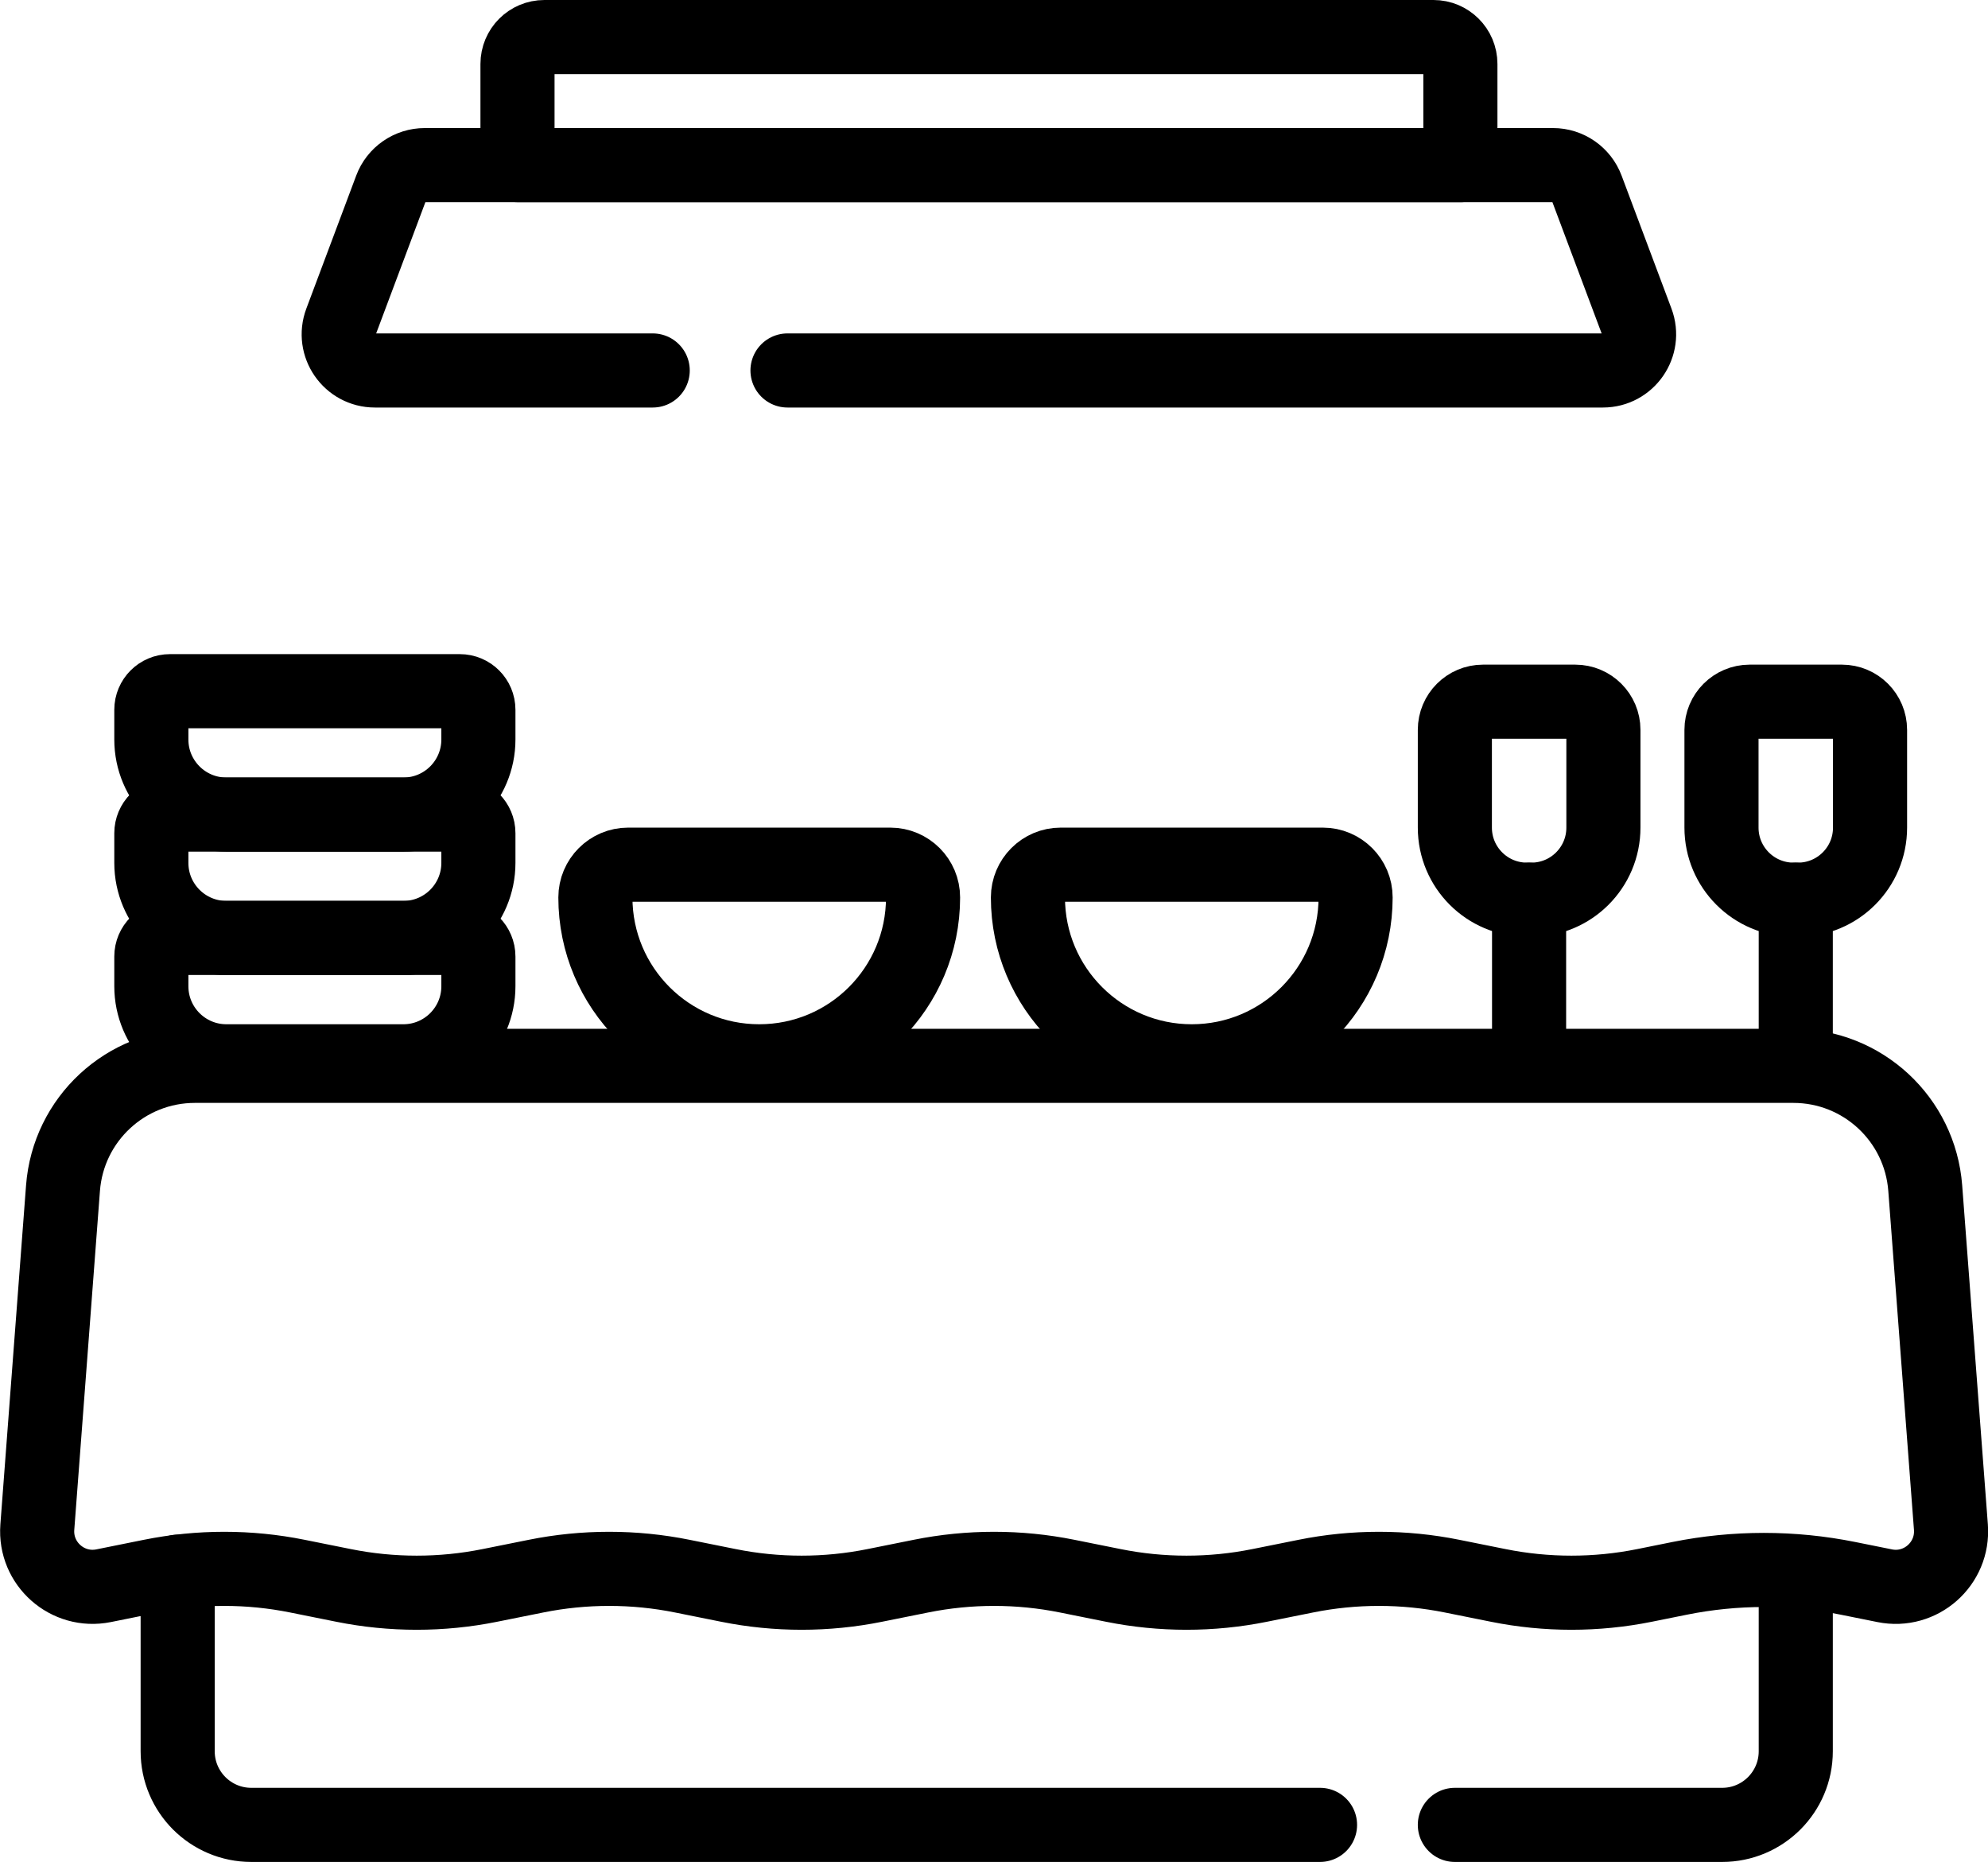 <?xml version="1.0" encoding="UTF-8"?><svg id="Vrstva_2" xmlns="http://www.w3.org/2000/svg" viewBox="0 0 456.07 427.05"><defs><style>.cls-1{fill:none;stroke:#000;stroke-linecap:round;stroke-linejoin:round;stroke-width:17px;}</style></defs><g id="Vrstva_1-2"><path class="cls-1" d="M302.83,418.55H57.65c-9.33,0-16.89-7.56-16.89-16.89v-41.17"/><path class="cls-1" d="M411.97,362.87v38.79c0,9.33-7.56,16.89-16.89,16.89h-61.32"/><path class="cls-1" d="M351.31,206.35h-1.02c-9.13,0-16.53-7.4-16.53-16.53v-22.42c0-3.57,2.89-6.46,6.46-6.46h21.16c3.57,0,6.46,2.89,6.46,6.46v22.42c0,9.13-7.4,16.53-16.53,16.53Z"/><line class="cls-1" x1="350.79" y1="206.35" x2="350.79" y2="241.02"/><path class="cls-1" d="M412.48,206.35h-1.02c-9.13,0-16.53-7.4-16.53-16.53v-22.42c0-3.57,2.89-6.46,6.46-6.46h21.16c3.57,0,6.46,2.89,6.46,6.46v22.42c0,9.13-7.4,16.53-16.53,16.53Z"/><line class="cls-1" x1="411.97" y1="206.35" x2="411.97" y2="241.02"/><path class="cls-1" d="M432.33,363.69l-8.4-1.69c-12.73-2.56-25.84-2.56-38.57,0l-8.09,1.63c-11.07,2.23-22.48,2.23-33.55,0l-10.6-2.13c-11.07-2.23-22.48-2.23-33.55,0l-10.6,2.13c-11.07,2.23-22.48,2.23-33.55,0l-10.6-2.13c-11.07-2.23-22.48-2.23-33.55,0l-10.6,2.13c-11.07,2.23-22.48,2.23-33.55,0l-10.6-2.13c-11.07-2.23-22.48-2.23-33.55,0l-10.6,2.13c-11.07,2.23-22.48,2.23-33.55,0l-10.6-2.13c-11.07-2.23-22.48-2.23-33.55,0l-10.91,2.2c-8.27,1.66-15.83-5.03-15.2-13.43l5.89-77.76c1.2-15.82,14.38-28.05,30.25-28.05h366.72c15.87,0,29.05,12.23,30.25,28.05l5.89,77.76c.63,8.41-6.94,15.1-15.2,13.43Z"/><path class="cls-1" d="M149.74,84.97h-63.73c-5.8,0-9.81-5.79-7.77-11.22l11.44-30.5c1.21-3.24,4.31-5.38,7.77-5.38h258.83c3.46,0,6.56,2.15,7.77,5.38l11.44,30.5c2.04,5.43-1.98,11.22-7.77,11.22h-187.06"/><path class="cls-1" d="M335.02,37.87H118.72V14.67c0-3.41,2.76-6.17,6.17-6.17h203.97c3.41,0,6.17,2.76,6.17,6.17v23.21h0Z"/><path class="cls-1" d="M92.53,243.42h-40.59c-9.51,0-17.22-7.71-17.22-17.22v-6.81c0-2.36,1.91-4.27,4.27-4.27h66.49c2.36,0,4.27,1.91,4.27,4.27v6.81c0,9.51-7.71,17.22-17.22,17.22Z"/><path class="cls-1" d="M92.53,215.13h-40.59c-9.51,0-17.22-7.71-17.22-17.22v-6.81c0-2.36,1.91-4.27,4.27-4.27h66.49c2.36,0,4.27,1.91,4.27,4.27v6.81c0,9.51-7.71,17.22-17.22,17.22Z"/><path class="cls-1" d="M92.53,186.83h-40.59c-9.51,0-17.22-7.71-17.22-17.22v-6.81c0-2.36,1.91-4.27,4.27-4.27h66.49c2.36,0,4.27,1.91,4.27,4.27v6.81c0,9.51-7.71,17.22-17.22,17.22Z"/><path class="cls-1" d="M174.17,243.42h0c-20.76,0-37.58-16.83-37.58-37.58h0c0-4.15,3.37-7.52,7.52-7.52h60.13c4.15,0,7.52,3.37,7.52,7.52h0c0,20.76-16.82,37.58-37.58,37.58Z"/><path class="cls-1" d="M273.4,243.42h0c-20.76,0-37.58-16.83-37.58-37.58h0c0-4.15,3.37-7.52,7.52-7.52h60.13c4.15,0,7.52,3.37,7.52,7.52h0c0,20.76-16.83,37.58-37.58,37.58Z"/></g></svg>
